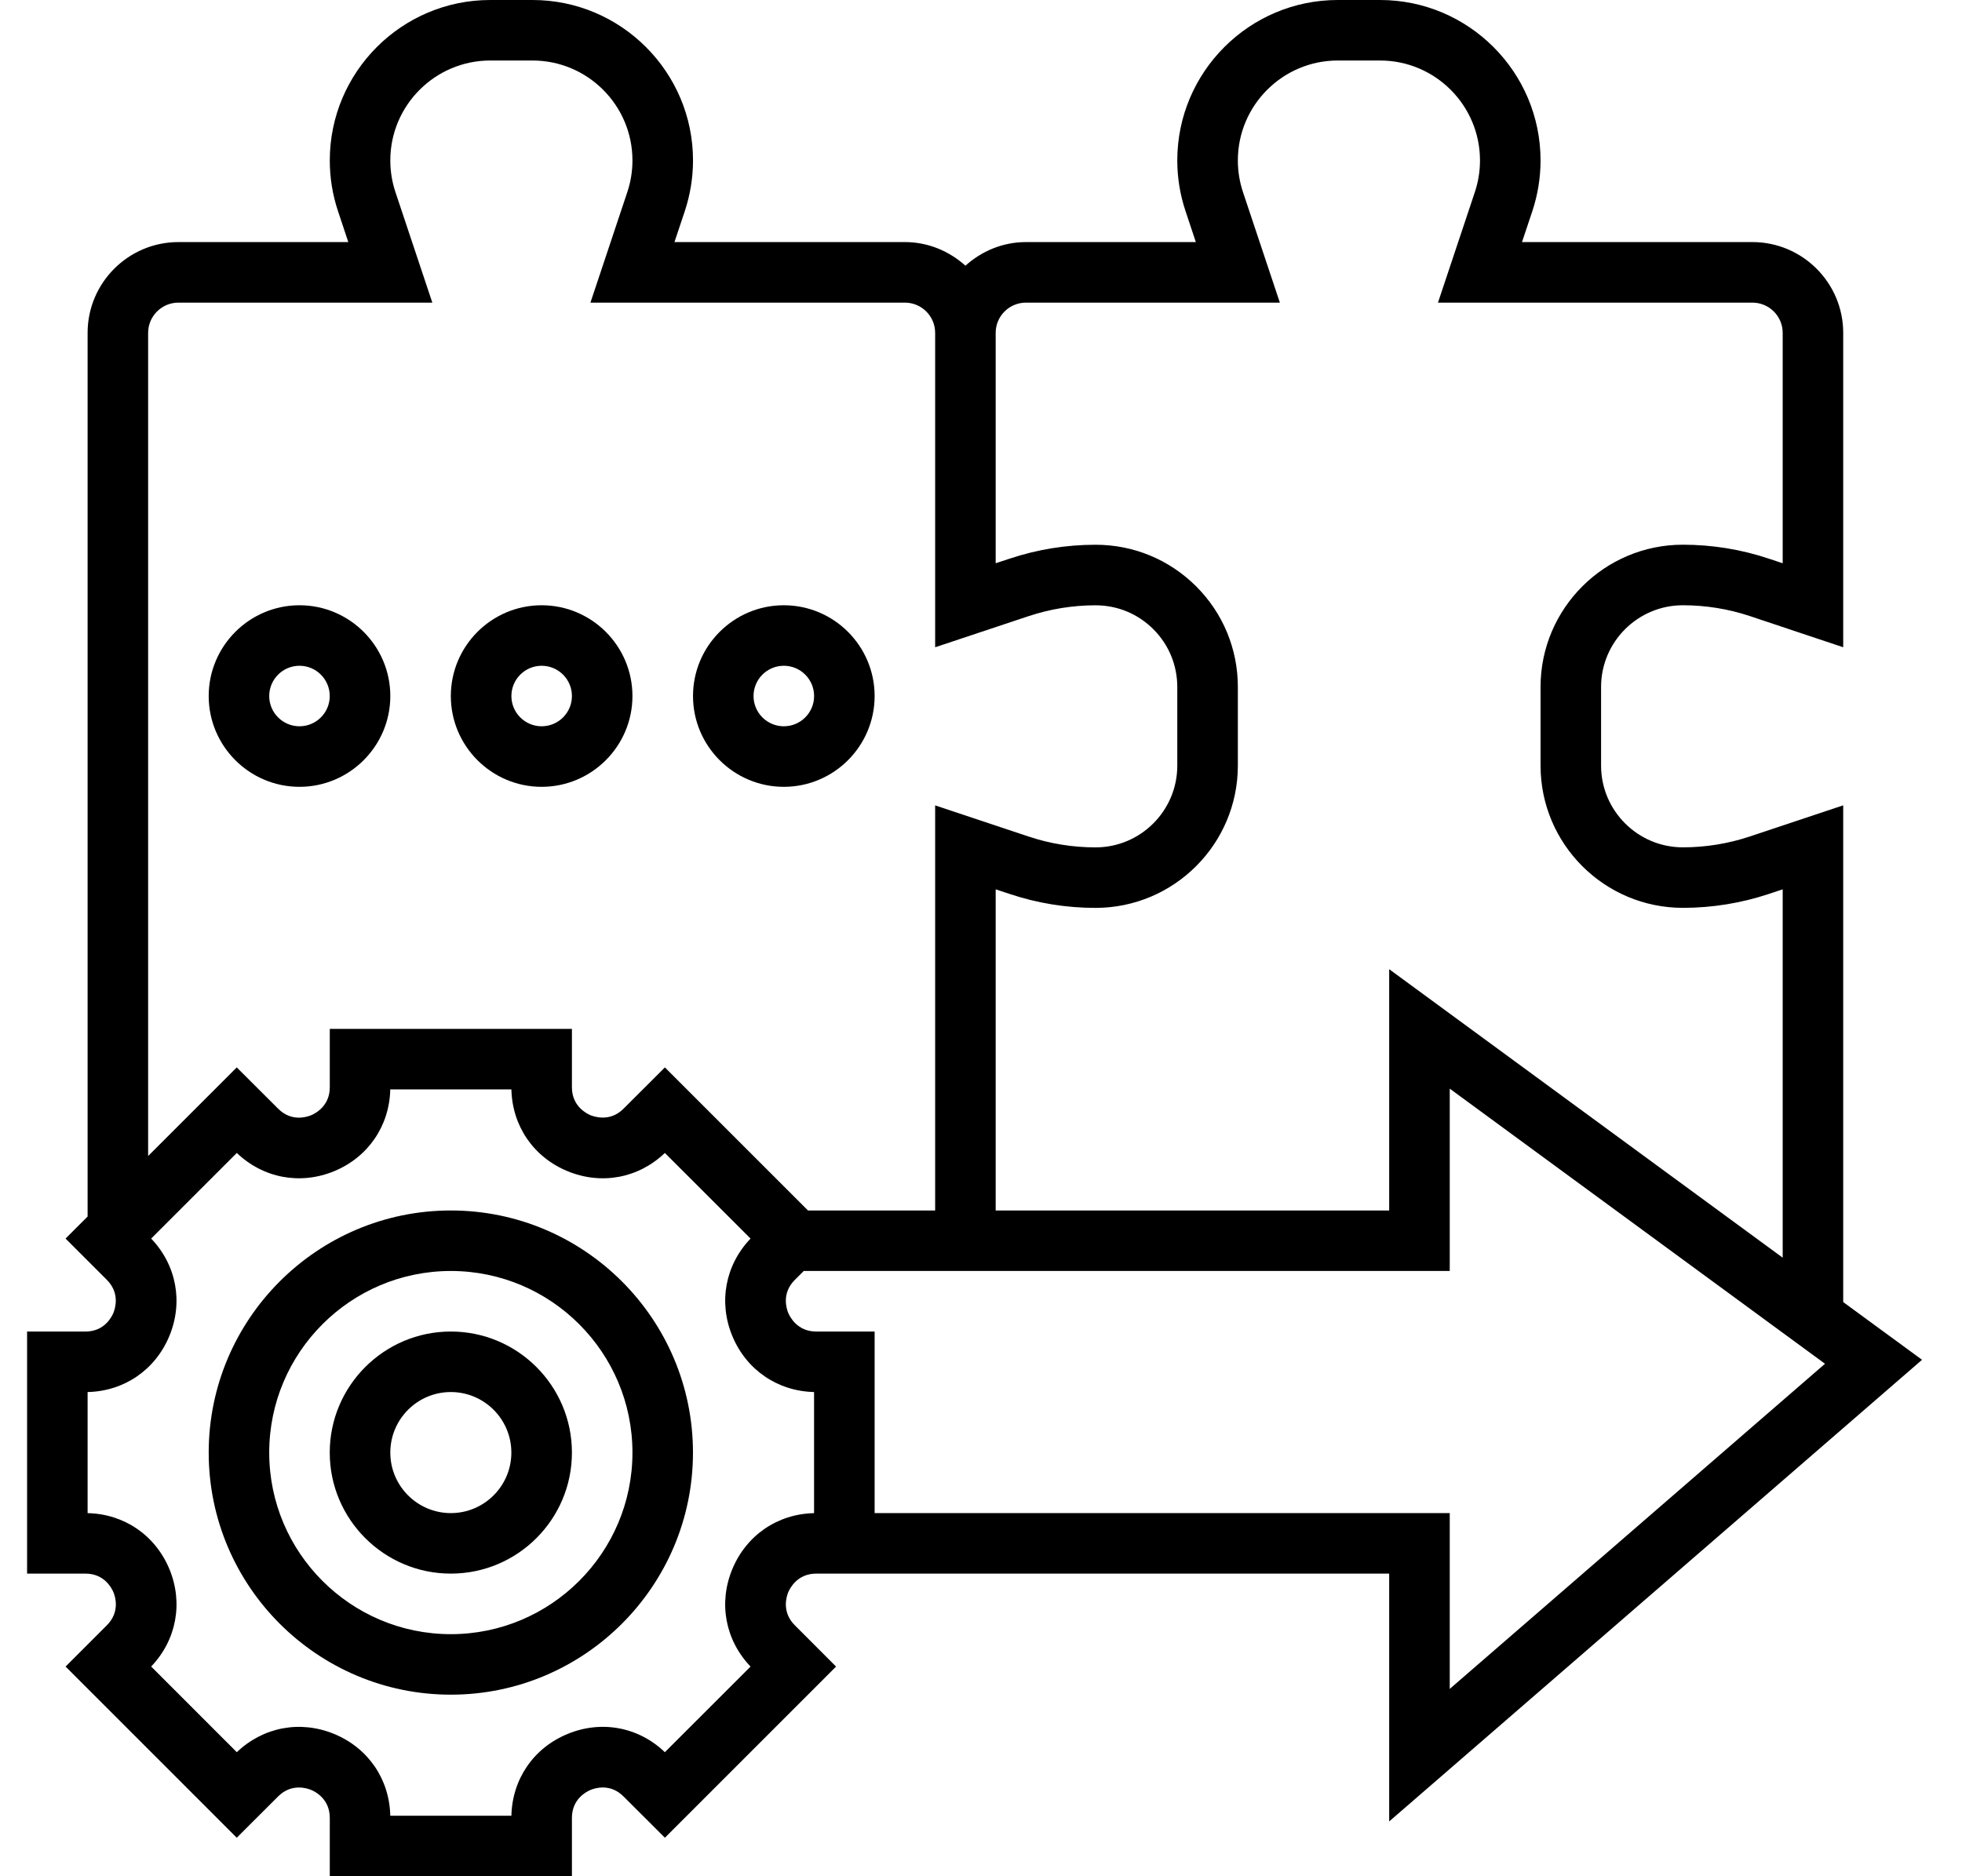 <svg width="46" height="44" viewBox="0 0 46 44" fill="none" xmlns="http://www.w3.org/2000/svg">
<path d="M10.57 31.226C9.005 31.226 7.731 32.499 7.731 34.065C7.731 35.63 9.005 36.903 10.57 36.903C12.136 36.903 13.409 35.63 13.409 34.065C13.409 32.499 12.136 31.226 10.57 31.226ZM10.57 35.484C9.787 35.484 9.151 34.847 9.151 34.065C9.151 33.282 9.787 32.645 10.57 32.645C11.353 32.645 11.989 33.282 11.989 34.065C11.989 34.847 11.353 35.484 10.57 35.484Z" fill="black"/>
<path d="M10.57 28.387C7.44 28.387 4.893 30.934 4.893 34.065C4.893 37.195 7.44 39.742 10.57 39.742C13.7 39.742 16.247 37.195 16.247 34.065C16.247 30.934 13.7 28.387 10.57 28.387ZM10.57 38.323C8.222 38.323 6.312 36.413 6.312 34.065C6.312 31.716 8.222 29.806 10.57 29.806C12.918 29.806 14.828 31.716 14.828 34.065C14.828 36.413 12.918 38.323 10.57 38.323Z" fill="black"/>
<path d="M45.063 31.889L43.215 30.535V18.886L41.027 19.616C40.519 19.785 39.99 19.871 39.456 19.871C38.398 19.871 37.538 19.011 37.538 17.954V16.11C37.538 15.054 38.398 14.194 39.455 14.194C39.991 14.194 40.519 14.279 41.028 14.448L43.215 15.179V7.806C43.215 6.633 42.26 5.677 41.086 5.677H35.684L35.926 4.953C36.053 4.569 36.119 4.169 36.119 3.762C36.119 1.688 34.431 0 32.356 0H31.365C29.29 0 27.602 1.688 27.602 3.763C27.602 4.169 27.668 4.57 27.796 4.953L28.037 5.677H24.054C23.507 5.677 23.012 5.891 22.635 6.231C22.257 5.891 21.763 5.677 21.215 5.677H15.813L16.055 4.953C16.182 4.569 16.248 4.169 16.248 3.762C16.248 1.688 14.56 0 12.485 0H11.494C9.419 0 7.732 1.688 7.732 3.763C7.732 4.169 7.797 4.57 7.925 4.953L8.166 5.677H4.183C3.009 5.677 2.054 6.633 2.054 7.806V28.529L1.537 29.046L2.505 30.014C2.816 30.325 2.701 30.684 2.659 30.788C2.617 30.89 2.444 31.226 2.004 31.226H0.635V36.903H2.004C2.444 36.903 2.617 37.239 2.66 37.341C2.703 37.445 2.817 37.803 2.505 38.115L1.538 39.083L5.551 43.097L6.52 42.129C6.832 41.818 7.19 41.933 7.294 41.975C7.396 42.018 7.732 42.191 7.732 42.631V44H13.409V42.631C13.409 42.191 13.745 42.018 13.847 41.975C13.95 41.933 14.308 41.816 14.62 42.13L15.589 43.097L19.602 39.083L18.635 38.115C18.324 37.804 18.438 37.445 18.48 37.341C18.524 37.239 18.697 36.903 19.137 36.903H19.796H20.506H32.57V42.715L45.063 31.889ZM24.054 7.097H30.007L29.142 4.504C29.062 4.264 29.022 4.015 29.022 3.763C29.022 2.47 30.073 1.419 31.365 1.419H32.356C33.648 1.419 34.699 2.47 34.699 3.763C34.699 4.015 34.659 4.264 34.579 4.504L33.714 7.097H41.086C41.478 7.097 41.796 7.415 41.796 7.806V13.209L41.477 13.103C40.824 12.884 40.144 12.774 39.455 12.774C37.615 12.774 36.119 14.271 36.119 16.11V17.954C36.119 19.794 37.615 21.29 39.456 21.29C40.143 21.29 40.822 21.18 41.475 20.963L41.796 20.856V29.494L32.57 22.729V28.387H23.344V20.856L23.665 20.962C24.317 21.181 24.997 21.291 25.686 21.291C27.526 21.29 29.022 19.794 29.022 17.954V16.111C29.022 15.22 28.675 14.381 28.045 13.751C27.414 13.122 26.577 12.775 25.686 12.775C25.686 12.775 25.686 12.775 25.685 12.775C24.997 12.775 24.318 12.885 23.665 13.103L23.344 13.209V7.806C23.344 7.415 23.662 7.097 24.054 7.097ZM3.473 7.806C3.473 7.415 3.791 7.097 4.183 7.097H10.136L9.271 4.504C9.191 4.264 9.151 4.015 9.151 3.763C9.151 2.47 10.202 1.419 11.494 1.419H12.485C13.777 1.419 14.828 2.47 14.828 3.763C14.828 4.015 14.788 4.264 14.708 4.504L13.843 7.097H21.215C21.607 7.097 21.925 7.415 21.925 7.806V15.179L24.114 14.45C24.622 14.281 25.151 14.195 25.685 14.195H25.686C26.198 14.195 26.679 14.394 27.041 14.756C27.403 15.118 27.602 15.599 27.602 16.112V17.955C27.602 19.012 26.742 19.872 25.686 19.872C25.151 19.872 24.622 19.787 24.114 19.617L21.925 18.887V28.387H18.944L15.589 25.032L14.62 25.999C14.309 26.311 13.95 26.194 13.847 26.154C13.745 26.111 13.409 25.938 13.409 25.498V24.129H7.732V25.498C7.732 25.938 7.396 26.111 7.294 26.154C7.19 26.196 6.833 26.313 6.52 25.999L5.551 25.032L3.473 27.11V7.806ZM19.086 35.485C18.23 35.503 17.499 36.003 17.169 36.799C16.84 37.594 17.005 38.465 17.597 39.083L15.588 41.091C14.97 40.498 14.1 40.335 13.305 40.664C12.509 40.992 12.009 41.725 11.99 42.581H9.15C9.132 41.725 8.632 40.993 7.836 40.664C7.04 40.335 6.17 40.5 5.552 41.091L3.544 39.082C4.136 38.464 4.3 37.593 3.972 36.798C3.642 36.003 2.91 35.503 2.054 35.485V32.645C2.91 32.626 3.642 32.126 3.971 31.33C4.3 30.535 4.136 29.665 3.544 29.046L5.552 27.038C6.171 27.63 7.04 27.794 7.836 27.465C8.631 27.136 9.131 26.404 9.15 25.548H11.99C12.009 26.404 12.508 27.136 13.305 27.465C14.102 27.795 14.972 27.629 15.588 27.038L17.597 29.046C17.005 29.665 16.841 30.535 17.169 31.33C17.499 32.126 18.23 32.625 19.086 32.645V35.485ZM20.506 35.484V31.226H19.137C18.697 31.226 18.524 30.89 18.48 30.788C18.438 30.684 18.323 30.326 18.636 30.014L18.844 29.806H33.99V25.53L42.788 31.982L33.99 39.607V35.484H20.506Z" fill="black"/>
<path d="M9.151 16.323C9.151 15.149 8.195 14.194 7.022 14.194C5.848 14.194 4.893 15.149 4.893 16.323C4.893 17.496 5.848 18.452 7.022 18.452C8.195 18.452 9.151 17.496 9.151 16.323ZM6.312 16.323C6.312 15.931 6.63 15.613 7.022 15.613C7.413 15.613 7.731 15.931 7.731 16.323C7.731 16.714 7.413 17.032 7.022 17.032C6.63 17.032 6.312 16.714 6.312 16.323Z" fill="black"/>
<path d="M12.699 18.452C13.873 18.452 14.828 17.496 14.828 16.323C14.828 15.149 13.873 14.194 12.699 14.194C11.525 14.194 10.57 15.149 10.57 16.323C10.57 17.496 11.525 18.452 12.699 18.452ZM12.699 15.613C13.091 15.613 13.409 15.931 13.409 16.323C13.409 16.714 13.091 17.032 12.699 17.032C12.308 17.032 11.99 16.714 11.99 16.323C11.99 15.931 12.308 15.613 12.699 15.613Z" fill="black"/>
<path d="M18.377 18.452C19.551 18.452 20.506 17.496 20.506 16.323C20.506 15.149 19.551 14.194 18.377 14.194C17.203 14.194 16.248 15.149 16.248 16.323C16.248 17.496 17.203 18.452 18.377 18.452ZM18.377 15.613C18.769 15.613 19.087 15.931 19.087 16.323C19.087 16.714 18.769 17.032 18.377 17.032C17.985 17.032 17.667 16.714 17.667 16.323C17.667 15.931 17.985 15.613 18.377 15.613Z" fill="black"/>
</svg>
